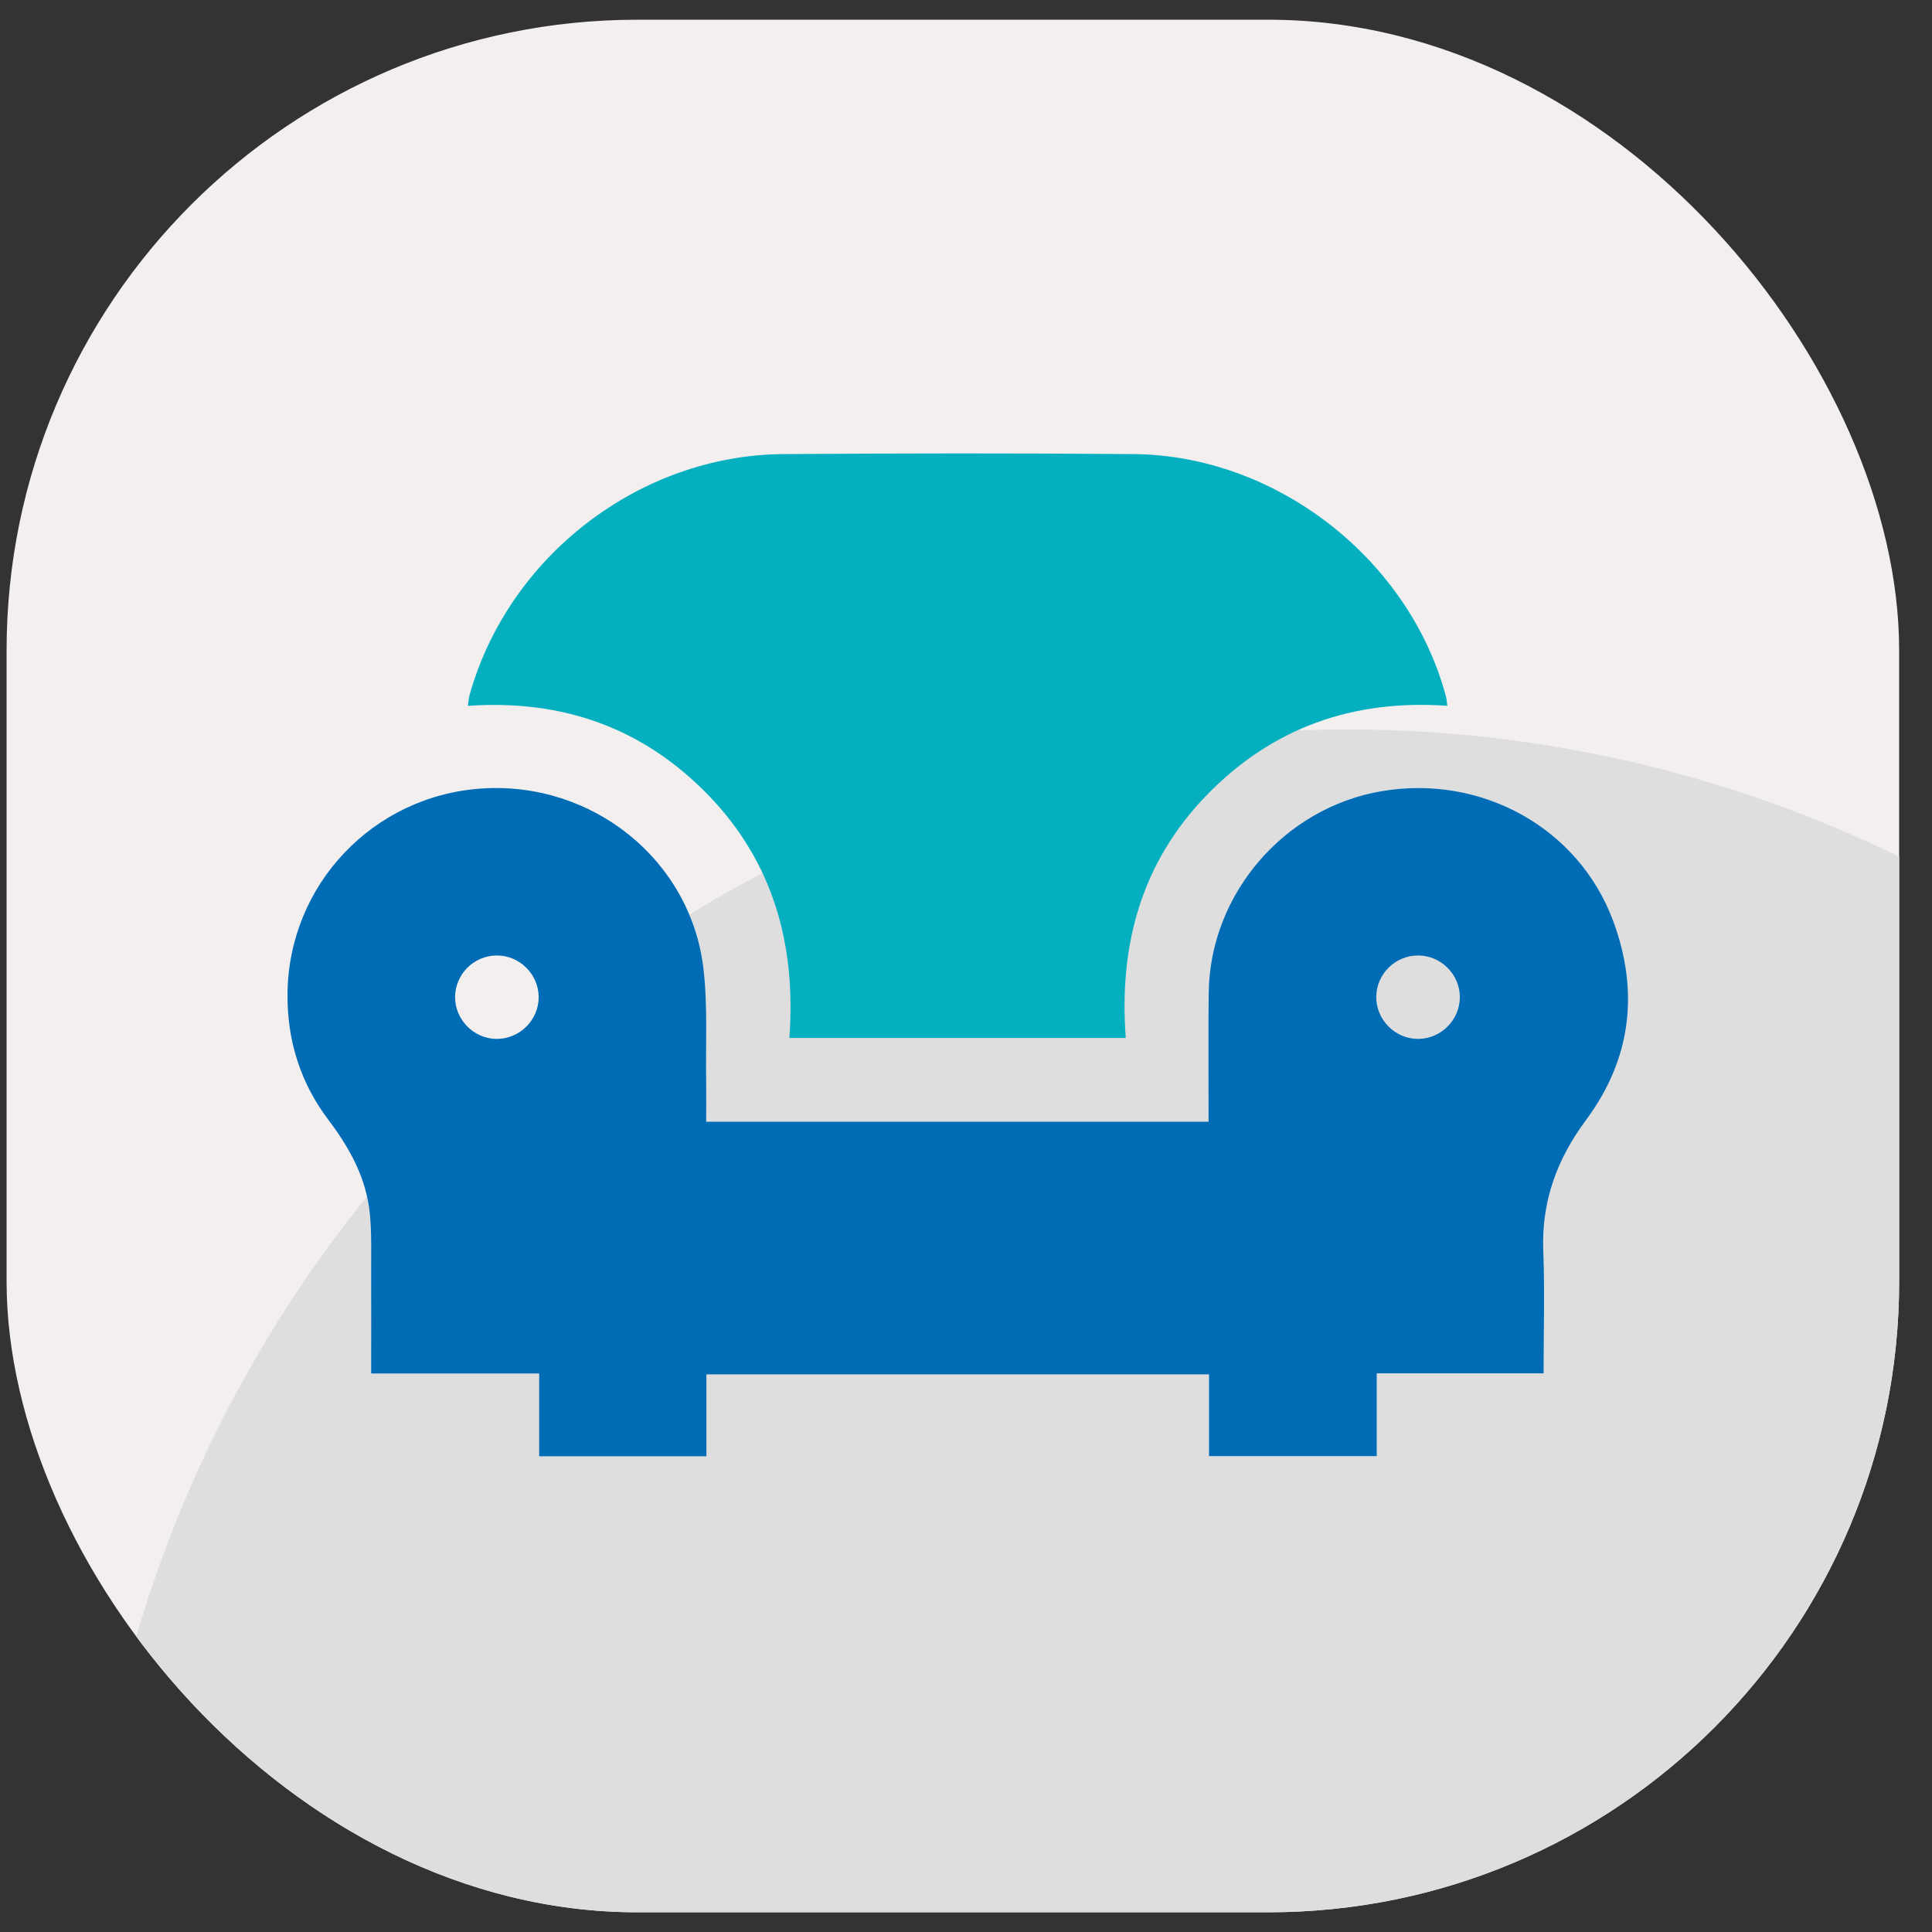 <svg xmlns="http://www.w3.org/2000/svg" xmlns:xlink="http://www.w3.org/1999/xlink" xmlns:svgjs="http://svgjs.com/svgjs" id="SvgjsSvg1018" width="288" height="288"><rect width="100%" height="100%" fill="#333333" stroke="none"/><defs id="SvgjsDefs1019"></defs><g id="SvgjsG1020"><svg xmlns="http://www.w3.org/2000/svg" xmlns:svgjs="http://svgjs.com/svgjs" xmlns:xlink="http://www.w3.org/1999/xlink" viewBox="0 0 288 288" width="288" height="288"><svg xmlns="http://www.w3.org/2000/svg" fill="none" viewBox="0 0 49 48" width="288" height="288"><g clip-path="url(#a)"><rect width="48" height="48" x=".167" fill="#f3efee" class="colorFFDAD6 svgShape colorefeceb" rx="16"></rect><circle cx="34.166" cy="50" r="32" fill="#dedede" class="colorFFB4AC svgShape colord0d0d0"></circle><g clip-path="url(#b)" fill="none"><path fill="#006cb6" d="M39.15 34.331H34.917V36.43H30.664V34.356H17.916V36.434H13.675V34.334H9.414C9.414 33.462 9.417 32.626 9.414 31.789C9.412 31.293 9.429 30.794 9.382 30.301C9.297 29.395 8.877 28.627 8.334 27.909C7.617 26.963 7.28 25.885 7.292 24.697C7.321 21.938 9.463 19.679 12.224 19.498C15.027 19.315 17.518 21.31 17.841 24.067C17.952 25.017 17.894 25.984 17.91 26.944C17.915 27.273 17.91 27.602 17.91 27.95H30.652C30.652 27.844 30.652 27.729 30.652 27.613C30.652 26.631 30.643 25.648 30.656 24.665C30.692 22.166 32.574 19.984 35.043 19.566C37.573 19.137 40.033 20.493 40.911 22.85C41.577 24.64 41.375 26.357 40.228 27.902C39.486 28.901 39.093 29.972 39.141 31.222C39.18 32.245 39.149 33.271 39.149 34.331H39.15ZM12.597 23.733C12.019 23.736 11.545 24.208 11.542 24.786C11.539 25.36 12.013 25.842 12.589 25.849C13.179 25.855 13.669 25.367 13.662 24.779C13.655 24.204 13.174 23.73 12.597 23.733ZM37.025 24.79C37.025 24.215 36.547 23.736 35.972 23.733C35.392 23.729 34.914 24.198 34.905 24.775C34.897 25.363 35.386 25.854 35.974 25.849C36.55 25.844 37.025 25.366 37.025 24.79Z" class="colorBE0D19 svgShape color04b0c0"></path><path fill="#04b0c0" d="M36.708 17.401C34.305 17.232 32.265 17.959 30.611 19.66C28.949 21.37 28.374 23.467 28.552 25.826H20.02C20.193 23.497 19.629 21.385 17.966 19.668C16.313 17.962 14.274 17.235 11.866 17.402C11.882 17.303 11.887 17.211 11.911 17.123C12.895 13.61 16.219 11.044 19.864 11.017C22.828 10.996 25.794 10.992 28.758 11.017C32.378 11.049 35.748 13.688 36.675 17.173C36.691 17.235 36.693 17.301 36.708 17.4V17.401Z" class="color410002 svgShape color006cb6"></path></g></g><defs><clipPath id="a"><rect width="48" height="48" x=".167" fill="#ffffff" class="colorfff svgShape" rx="16"></rect></clipPath><clipPath id="b"><rect width="34" height="25.434" fill="#ffffff" class="colorfff svgShape" transform="translate(7.292 11)"></rect></clipPath></defs></svg></svg></g></svg>